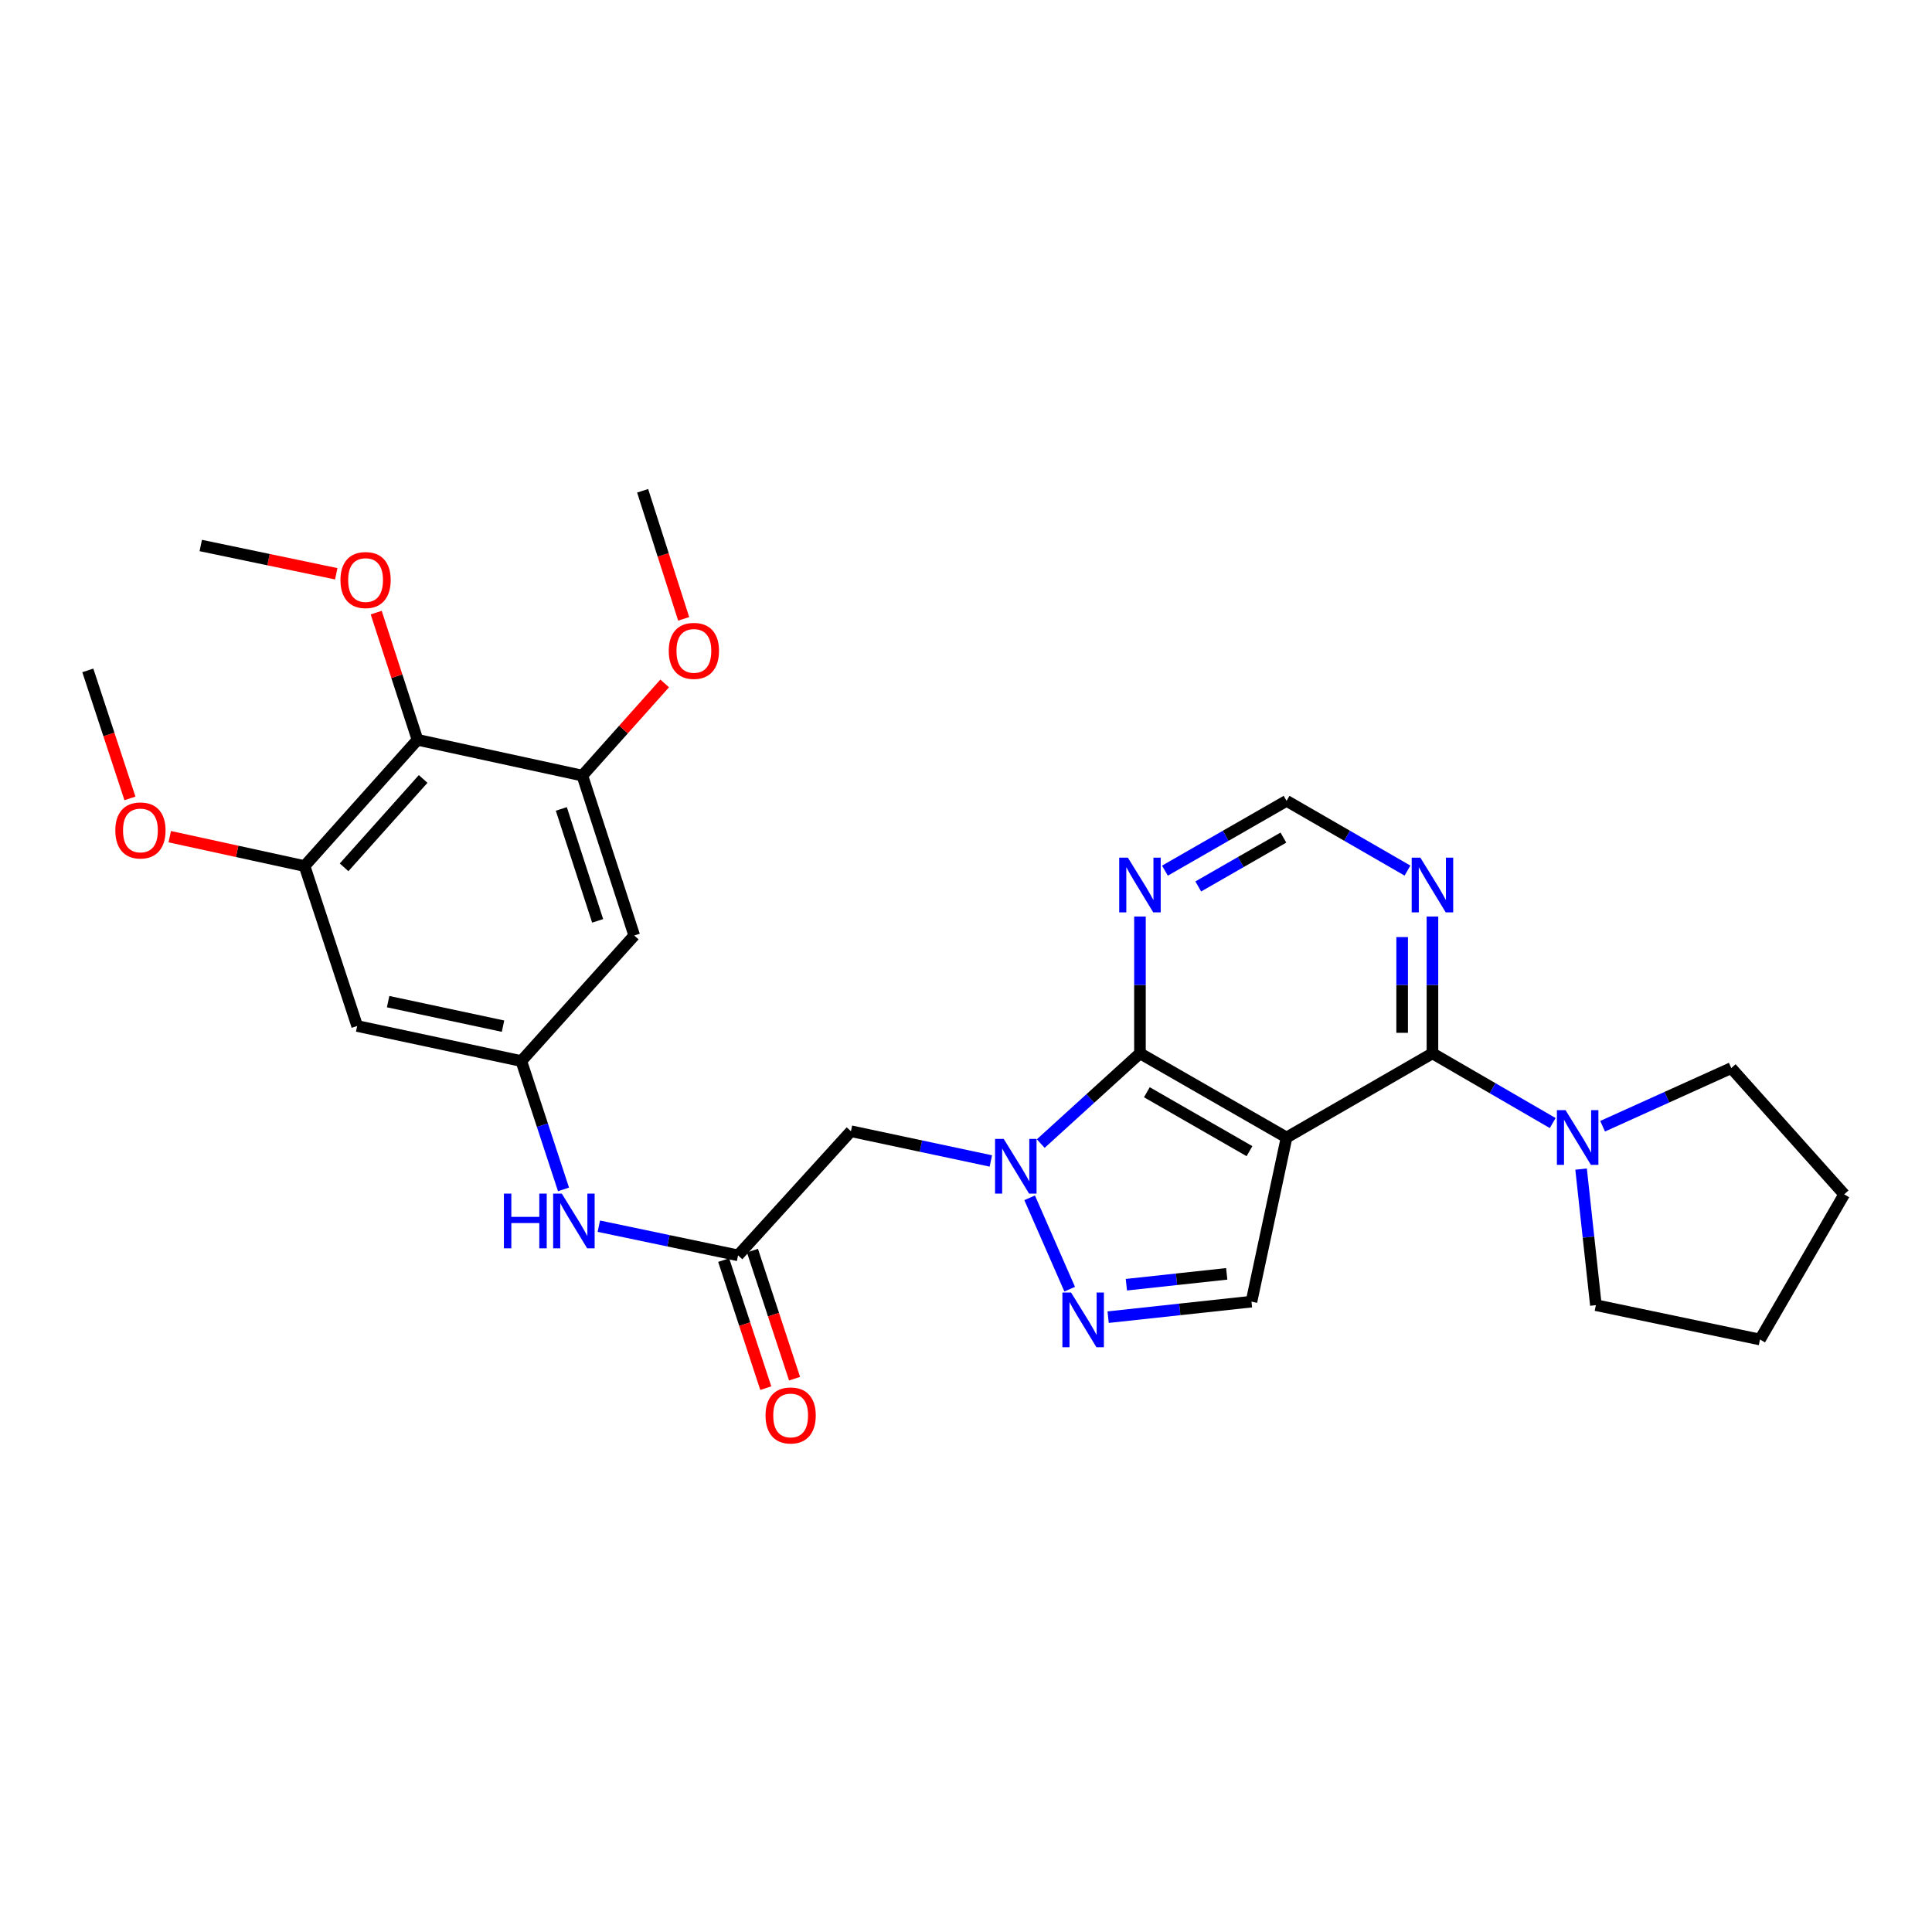<?xml version='1.0' encoding='iso-8859-1'?>
<svg version='1.1' baseProfile='full'
              xmlns='http://www.w3.org/2000/svg'
                      xmlns:rdkit='http://www.rdkit.org/xml'
                      xmlns:xlink='http://www.w3.org/1999/xlink'
                  xml:space='preserve'
width='1000px' height='1000px' viewBox='0 0 1000 1000'>
<!-- END OF HEADER -->
<rect style='opacity:1.0;fill:#FFFFFF;stroke:none' width='1000' height='1000' x='0' y='0'> </rect>
<path class='bond-1' d='M 665.922,588.776 L 590.04,545.206' style='fill:none;fill-rule:evenodd;stroke:#000000;stroke-width:6px;stroke-linecap:butt;stroke-linejoin:miter;stroke-opacity:1' />
<path class='bond-1' d='M 646.731,595.84 L 593.614,565.341' style='fill:none;fill-rule:evenodd;stroke:#000000;stroke-width:6px;stroke-linecap:butt;stroke-linejoin:miter;stroke-opacity:1' />
<path class='bond-2' d='M 665.922,588.776 L 741.43,545.206' style='fill:none;fill-rule:evenodd;stroke:#000000;stroke-width:6px;stroke-linecap:butt;stroke-linejoin:miter;stroke-opacity:1' />
<path class='bond-4' d='M 665.922,588.776 L 647.766,673.727' style='fill:none;fill-rule:evenodd;stroke:#000000;stroke-width:6px;stroke-linecap:butt;stroke-linejoin:miter;stroke-opacity:1' />
<path class='bond-0' d='M 538.691,591.912 L 564.365,568.559' style='fill:none;fill-rule:evenodd;stroke:#0000FF;stroke-width:6px;stroke-linecap:butt;stroke-linejoin:miter;stroke-opacity:1' />
<path class='bond-0' d='M 564.365,568.559 L 590.04,545.206' style='fill:none;fill-rule:evenodd;stroke:#000000;stroke-width:6px;stroke-linecap:butt;stroke-linejoin:miter;stroke-opacity:1' />
<path class='bond-5' d='M 512.858,600.909 L 476.656,593.213' style='fill:none;fill-rule:evenodd;stroke:#0000FF;stroke-width:6px;stroke-linecap:butt;stroke-linejoin:miter;stroke-opacity:1' />
<path class='bond-5' d='M 476.656,593.213 L 440.453,585.517' style='fill:none;fill-rule:evenodd;stroke:#000000;stroke-width:6px;stroke-linecap:butt;stroke-linejoin:miter;stroke-opacity:1' />
<path class='bond-29' d='M 532.939,619.986 L 553.672,667.278' style='fill:none;fill-rule:evenodd;stroke:#0000FF;stroke-width:6px;stroke-linecap:butt;stroke-linejoin:miter;stroke-opacity:1' />
<path class='bond-8' d='M 590.04,545.206 L 590.04,509.806' style='fill:none;fill-rule:evenodd;stroke:#000000;stroke-width:6px;stroke-linecap:butt;stroke-linejoin:miter;stroke-opacity:1' />
<path class='bond-8' d='M 590.04,509.806 L 590.04,474.406' style='fill:none;fill-rule:evenodd;stroke:#0000FF;stroke-width:6px;stroke-linecap:butt;stroke-linejoin:miter;stroke-opacity:1' />
<path class='bond-6' d='M 741.43,545.206 L 772.554,563.249' style='fill:none;fill-rule:evenodd;stroke:#000000;stroke-width:6px;stroke-linecap:butt;stroke-linejoin:miter;stroke-opacity:1' />
<path class='bond-6' d='M 772.554,563.249 L 803.677,581.291' style='fill:none;fill-rule:evenodd;stroke:#0000FF;stroke-width:6px;stroke-linecap:butt;stroke-linejoin:miter;stroke-opacity:1' />
<path class='bond-9' d='M 741.43,545.206 L 741.43,509.806' style='fill:none;fill-rule:evenodd;stroke:#000000;stroke-width:6px;stroke-linecap:butt;stroke-linejoin:miter;stroke-opacity:1' />
<path class='bond-9' d='M 741.43,509.806 L 741.43,474.406' style='fill:none;fill-rule:evenodd;stroke:#0000FF;stroke-width:6px;stroke-linecap:butt;stroke-linejoin:miter;stroke-opacity:1' />
<path class='bond-9' d='M 725.748,534.586 L 725.748,509.806' style='fill:none;fill-rule:evenodd;stroke:#000000;stroke-width:6px;stroke-linecap:butt;stroke-linejoin:miter;stroke-opacity:1' />
<path class='bond-9' d='M 725.748,509.806 L 725.748,485.026' style='fill:none;fill-rule:evenodd;stroke:#0000FF;stroke-width:6px;stroke-linecap:butt;stroke-linejoin:miter;stroke-opacity:1' />
<path class='bond-3' d='M 573.567,681.762 L 610.667,677.745' style='fill:none;fill-rule:evenodd;stroke:#0000FF;stroke-width:6px;stroke-linecap:butt;stroke-linejoin:miter;stroke-opacity:1' />
<path class='bond-3' d='M 610.667,677.745 L 647.766,673.727' style='fill:none;fill-rule:evenodd;stroke:#000000;stroke-width:6px;stroke-linecap:butt;stroke-linejoin:miter;stroke-opacity:1' />
<path class='bond-3' d='M 583.009,664.966 L 608.978,662.154' style='fill:none;fill-rule:evenodd;stroke:#0000FF;stroke-width:6px;stroke-linecap:butt;stroke-linejoin:miter;stroke-opacity:1' />
<path class='bond-3' d='M 608.978,662.154 L 634.948,659.342' style='fill:none;fill-rule:evenodd;stroke:#000000;stroke-width:6px;stroke-linecap:butt;stroke-linejoin:miter;stroke-opacity:1' />
<path class='bond-10' d='M 440.453,585.517 L 382.021,649.769' style='fill:none;fill-rule:evenodd;stroke:#000000;stroke-width:6px;stroke-linecap:butt;stroke-linejoin:miter;stroke-opacity:1' />
<path class='bond-22' d='M 818.366,605.118 L 822.195,640.333' style='fill:none;fill-rule:evenodd;stroke:#0000FF;stroke-width:6px;stroke-linecap:butt;stroke-linejoin:miter;stroke-opacity:1' />
<path class='bond-22' d='M 822.195,640.333 L 826.024,675.548' style='fill:none;fill-rule:evenodd;stroke:#000000;stroke-width:6px;stroke-linecap:butt;stroke-linejoin:miter;stroke-opacity:1' />
<path class='bond-23' d='M 829.511,582.936 L 862.808,567.887' style='fill:none;fill-rule:evenodd;stroke:#0000FF;stroke-width:6px;stroke-linecap:butt;stroke-linejoin:miter;stroke-opacity:1' />
<path class='bond-23' d='M 862.808,567.887 L 896.105,552.838' style='fill:none;fill-rule:evenodd;stroke:#000000;stroke-width:6px;stroke-linecap:butt;stroke-linejoin:miter;stroke-opacity:1' />
<path class='bond-7' d='M 216.099,382.926 L 157.64,448.275' style='fill:none;fill-rule:evenodd;stroke:#000000;stroke-width:6px;stroke-linecap:butt;stroke-linejoin:miter;stroke-opacity:1' />
<path class='bond-7' d='M 219.018,403.184 L 178.097,448.928' style='fill:none;fill-rule:evenodd;stroke:#000000;stroke-width:6px;stroke-linecap:butt;stroke-linejoin:miter;stroke-opacity:1' />
<path class='bond-19' d='M 216.099,382.926 L 205.41,350.007' style='fill:none;fill-rule:evenodd;stroke:#000000;stroke-width:6px;stroke-linecap:butt;stroke-linejoin:miter;stroke-opacity:1' />
<path class='bond-19' d='M 205.41,350.007 L 194.721,317.088' style='fill:none;fill-rule:evenodd;stroke:#FF0000;stroke-width:6px;stroke-linecap:butt;stroke-linejoin:miter;stroke-opacity:1' />
<path class='bond-32' d='M 216.099,382.926 L 301.425,401.448' style='fill:none;fill-rule:evenodd;stroke:#000000;stroke-width:6px;stroke-linecap:butt;stroke-linejoin:miter;stroke-opacity:1' />
<path class='bond-30' d='M 602.967,450.648 L 634.445,432.582' style='fill:none;fill-rule:evenodd;stroke:#0000FF;stroke-width:6px;stroke-linecap:butt;stroke-linejoin:miter;stroke-opacity:1' />
<path class='bond-30' d='M 634.445,432.582 L 665.922,414.516' style='fill:none;fill-rule:evenodd;stroke:#000000;stroke-width:6px;stroke-linecap:butt;stroke-linejoin:miter;stroke-opacity:1' />
<path class='bond-30' d='M 620.216,458.829 L 642.251,446.183' style='fill:none;fill-rule:evenodd;stroke:#0000FF;stroke-width:6px;stroke-linecap:butt;stroke-linejoin:miter;stroke-opacity:1' />
<path class='bond-30' d='M 642.251,446.183 L 664.285,433.537' style='fill:none;fill-rule:evenodd;stroke:#000000;stroke-width:6px;stroke-linecap:butt;stroke-linejoin:miter;stroke-opacity:1' />
<path class='bond-17' d='M 728.511,450.616 L 697.216,432.566' style='fill:none;fill-rule:evenodd;stroke:#0000FF;stroke-width:6px;stroke-linecap:butt;stroke-linejoin:miter;stroke-opacity:1' />
<path class='bond-17' d='M 697.216,432.566 L 665.922,414.516' style='fill:none;fill-rule:evenodd;stroke:#000000;stroke-width:6px;stroke-linecap:butt;stroke-linejoin:miter;stroke-opacity:1' />
<path class='bond-16' d='M 382.021,649.769 L 345.987,642.222' style='fill:none;fill-rule:evenodd;stroke:#000000;stroke-width:6px;stroke-linecap:butt;stroke-linejoin:miter;stroke-opacity:1' />
<path class='bond-16' d='M 345.987,642.222 L 309.953,634.674' style='fill:none;fill-rule:evenodd;stroke:#0000FF;stroke-width:6px;stroke-linecap:butt;stroke-linejoin:miter;stroke-opacity:1' />
<path class='bond-18' d='M 374.572,652.218 L 385.468,685.36' style='fill:none;fill-rule:evenodd;stroke:#000000;stroke-width:6px;stroke-linecap:butt;stroke-linejoin:miter;stroke-opacity:1' />
<path class='bond-18' d='M 385.468,685.36 L 396.364,718.502' style='fill:none;fill-rule:evenodd;stroke:#FF0000;stroke-width:6px;stroke-linecap:butt;stroke-linejoin:miter;stroke-opacity:1' />
<path class='bond-18' d='M 389.469,647.32 L 400.365,680.462' style='fill:none;fill-rule:evenodd;stroke:#000000;stroke-width:6px;stroke-linecap:butt;stroke-linejoin:miter;stroke-opacity:1' />
<path class='bond-18' d='M 400.365,680.462 L 411.262,713.604' style='fill:none;fill-rule:evenodd;stroke:#FF0000;stroke-width:6px;stroke-linecap:butt;stroke-linejoin:miter;stroke-opacity:1' />
<path class='bond-11' d='M 157.64,448.275 L 184.874,531.058' style='fill:none;fill-rule:evenodd;stroke:#000000;stroke-width:6px;stroke-linecap:butt;stroke-linejoin:miter;stroke-opacity:1' />
<path class='bond-20' d='M 157.64,448.275 L 122.751,440.669' style='fill:none;fill-rule:evenodd;stroke:#000000;stroke-width:6px;stroke-linecap:butt;stroke-linejoin:miter;stroke-opacity:1' />
<path class='bond-20' d='M 122.751,440.669 L 87.862,433.062' style='fill:none;fill-rule:evenodd;stroke:#FF0000;stroke-width:6px;stroke-linecap:butt;stroke-linejoin:miter;stroke-opacity:1' />
<path class='bond-12' d='M 301.425,401.448 L 328.284,484.213' style='fill:none;fill-rule:evenodd;stroke:#000000;stroke-width:6px;stroke-linecap:butt;stroke-linejoin:miter;stroke-opacity:1' />
<path class='bond-12' d='M 290.538,418.703 L 309.339,476.639' style='fill:none;fill-rule:evenodd;stroke:#000000;stroke-width:6px;stroke-linecap:butt;stroke-linejoin:miter;stroke-opacity:1' />
<path class='bond-21' d='M 301.425,401.448 L 322.73,377.594' style='fill:none;fill-rule:evenodd;stroke:#000000;stroke-width:6px;stroke-linecap:butt;stroke-linejoin:miter;stroke-opacity:1' />
<path class='bond-21' d='M 322.73,377.594 L 344.034,353.739' style='fill:none;fill-rule:evenodd;stroke:#FF0000;stroke-width:6px;stroke-linecap:butt;stroke-linejoin:miter;stroke-opacity:1' />
<path class='bond-13' d='M 269.835,549.196 L 280.754,582.414' style='fill:none;fill-rule:evenodd;stroke:#000000;stroke-width:6px;stroke-linecap:butt;stroke-linejoin:miter;stroke-opacity:1' />
<path class='bond-13' d='M 280.754,582.414 L 291.672,615.632' style='fill:none;fill-rule:evenodd;stroke:#0000FF;stroke-width:6px;stroke-linecap:butt;stroke-linejoin:miter;stroke-opacity:1' />
<path class='bond-14' d='M 269.835,549.196 L 328.284,484.213' style='fill:none;fill-rule:evenodd;stroke:#000000;stroke-width:6px;stroke-linecap:butt;stroke-linejoin:miter;stroke-opacity:1' />
<path class='bond-15' d='M 269.835,549.196 L 184.874,531.058' style='fill:none;fill-rule:evenodd;stroke:#000000;stroke-width:6px;stroke-linecap:butt;stroke-linejoin:miter;stroke-opacity:1' />
<path class='bond-15' d='M 260.365,531.14 L 200.893,518.443' style='fill:none;fill-rule:evenodd;stroke:#000000;stroke-width:6px;stroke-linecap:butt;stroke-linejoin:miter;stroke-opacity:1' />
<path class='bond-24' d='M 174.043,296.985 L 138.978,289.669' style='fill:none;fill-rule:evenodd;stroke:#FF0000;stroke-width:6px;stroke-linecap:butt;stroke-linejoin:miter;stroke-opacity:1' />
<path class='bond-24' d='M 138.978,289.669 L 103.913,282.353' style='fill:none;fill-rule:evenodd;stroke:#000000;stroke-width:6px;stroke-linecap:butt;stroke-linejoin:miter;stroke-opacity:1' />
<path class='bond-25' d='M 67.26,413.255 L 56.357,380.122' style='fill:none;fill-rule:evenodd;stroke:#FF0000;stroke-width:6px;stroke-linecap:butt;stroke-linejoin:miter;stroke-opacity:1' />
<path class='bond-25' d='M 56.357,380.122 L 45.455,346.989' style='fill:none;fill-rule:evenodd;stroke:#000000;stroke-width:6px;stroke-linecap:butt;stroke-linejoin:miter;stroke-opacity:1' />
<path class='bond-26' d='M 353.868,320.32 L 343.25,287.175' style='fill:none;fill-rule:evenodd;stroke:#FF0000;stroke-width:6px;stroke-linecap:butt;stroke-linejoin:miter;stroke-opacity:1' />
<path class='bond-26' d='M 343.25,287.175 L 332.632,254.03' style='fill:none;fill-rule:evenodd;stroke:#000000;stroke-width:6px;stroke-linecap:butt;stroke-linejoin:miter;stroke-opacity:1' />
<path class='bond-28' d='M 826.024,675.548 L 910.967,693.33' style='fill:none;fill-rule:evenodd;stroke:#000000;stroke-width:6px;stroke-linecap:butt;stroke-linejoin:miter;stroke-opacity:1' />
<path class='bond-27' d='M 896.105,552.838 L 954.545,618.188' style='fill:none;fill-rule:evenodd;stroke:#000000;stroke-width:6px;stroke-linecap:butt;stroke-linejoin:miter;stroke-opacity:1' />
<path class='bond-31' d='M 954.545,618.188 L 910.967,693.33' style='fill:none;fill-rule:evenodd;stroke:#000000;stroke-width:6px;stroke-linecap:butt;stroke-linejoin:miter;stroke-opacity:1' />
<path  class='atom-1' d='M 519.519 589.496
L 528.799 604.496
Q 529.719 605.976, 531.199 608.656
Q 532.679 611.336, 532.759 611.496
L 532.759 589.496
L 536.519 589.496
L 536.519 617.816
L 532.639 617.816
L 522.679 601.416
Q 521.519 599.496, 520.279 597.296
Q 519.079 595.096, 518.719 594.416
L 518.719 617.816
L 515.039 617.816
L 515.039 589.496
L 519.519 589.496
' fill='#0000FF'/>
<path  class='atom-4' d='M 554.376 669.003
L 563.656 684.003
Q 564.576 685.483, 566.056 688.163
Q 567.536 690.843, 567.616 691.003
L 567.616 669.003
L 571.376 669.003
L 571.376 697.323
L 567.496 697.323
L 557.536 680.923
Q 556.376 679.003, 555.136 676.803
Q 553.936 674.603, 553.576 673.923
L 553.576 697.323
L 549.896 697.323
L 549.896 669.003
L 554.376 669.003
' fill='#0000FF'/>
<path  class='atom-7' d='M 810.329 574.616
L 819.609 589.616
Q 820.529 591.096, 822.009 593.776
Q 823.489 596.456, 823.569 596.616
L 823.569 574.616
L 827.329 574.616
L 827.329 602.936
L 823.449 602.936
L 813.489 586.536
Q 812.329 584.616, 811.089 582.416
Q 809.889 580.216, 809.529 579.536
L 809.529 602.936
L 805.849 602.936
L 805.849 574.616
L 810.329 574.616
' fill='#0000FF'/>
<path  class='atom-9' d='M 583.78 443.908
L 593.06 458.908
Q 593.98 460.388, 595.46 463.068
Q 596.94 465.748, 597.02 465.908
L 597.02 443.908
L 600.78 443.908
L 600.78 472.228
L 596.9 472.228
L 586.94 455.828
Q 585.78 453.908, 584.54 451.708
Q 583.34 449.508, 582.98 448.828
L 582.98 472.228
L 579.3 472.228
L 579.3 443.908
L 583.78 443.908
' fill='#0000FF'/>
<path  class='atom-10' d='M 735.17 443.908
L 744.45 458.908
Q 745.37 460.388, 746.85 463.068
Q 748.33 465.748, 748.41 465.908
L 748.41 443.908
L 752.17 443.908
L 752.17 472.228
L 748.29 472.228
L 738.33 455.828
Q 737.17 453.908, 735.93 451.708
Q 734.73 449.508, 734.37 448.828
L 734.37 472.228
L 730.69 472.228
L 730.69 443.908
L 735.17 443.908
' fill='#0000FF'/>
<path  class='atom-17' d='M 260.823 617.81
L 264.663 617.81
L 264.663 629.85
L 279.143 629.85
L 279.143 617.81
L 282.983 617.81
L 282.983 646.13
L 279.143 646.13
L 279.143 633.05
L 264.663 633.05
L 264.663 646.13
L 260.823 646.13
L 260.823 617.81
' fill='#0000FF'/>
<path  class='atom-17' d='M 290.783 617.81
L 300.063 632.81
Q 300.983 634.29, 302.463 636.97
Q 303.943 639.65, 304.023 639.81
L 304.023 617.81
L 307.783 617.81
L 307.783 646.13
L 303.903 646.13
L 293.943 629.73
Q 292.783 627.81, 291.543 625.61
Q 290.343 623.41, 289.983 622.73
L 289.983 646.13
L 286.303 646.13
L 286.303 617.81
L 290.783 617.81
' fill='#0000FF'/>
<path  class='atom-19' d='M 396.237 732.631
Q 396.237 725.831, 399.597 722.031
Q 402.957 718.231, 409.237 718.231
Q 415.517 718.231, 418.877 722.031
Q 422.237 725.831, 422.237 732.631
Q 422.237 739.511, 418.837 743.431
Q 415.437 747.311, 409.237 747.311
Q 402.997 747.311, 399.597 743.431
Q 396.237 739.551, 396.237 732.631
M 409.237 744.111
Q 413.557 744.111, 415.877 741.231
Q 418.237 738.311, 418.237 732.631
Q 418.237 727.071, 415.877 724.271
Q 413.557 721.431, 409.237 721.431
Q 404.917 721.431, 402.557 724.231
Q 400.237 727.031, 400.237 732.631
Q 400.237 738.351, 402.557 741.231
Q 404.917 744.111, 409.237 744.111
' fill='#FF0000'/>
<path  class='atom-20' d='M 176.222 300.232
Q 176.222 293.432, 179.582 289.632
Q 182.942 285.832, 189.222 285.832
Q 195.502 285.832, 198.862 289.632
Q 202.222 293.432, 202.222 300.232
Q 202.222 307.112, 198.822 311.032
Q 195.422 314.912, 189.222 314.912
Q 182.982 314.912, 179.582 311.032
Q 176.222 307.152, 176.222 300.232
M 189.222 311.712
Q 193.542 311.712, 195.862 308.832
Q 198.222 305.912, 198.222 300.232
Q 198.222 294.672, 195.862 291.872
Q 193.542 289.032, 189.222 289.032
Q 184.902 289.032, 182.542 291.832
Q 180.222 294.632, 180.222 300.232
Q 180.222 305.952, 182.542 308.832
Q 184.902 311.712, 189.222 311.712
' fill='#FF0000'/>
<path  class='atom-21' d='M 59.689 429.834
Q 59.689 423.034, 63.049 419.234
Q 66.409 415.434, 72.689 415.434
Q 78.969 415.434, 82.329 419.234
Q 85.689 423.034, 85.689 429.834
Q 85.689 436.714, 82.289 440.634
Q 78.889 444.514, 72.689 444.514
Q 66.449 444.514, 63.049 440.634
Q 59.689 436.754, 59.689 429.834
M 72.689 441.314
Q 77.009 441.314, 79.329 438.434
Q 81.689 435.514, 81.689 429.834
Q 81.689 424.274, 79.329 421.474
Q 77.009 418.634, 72.689 418.634
Q 68.369 418.634, 66.009 421.434
Q 63.689 424.234, 63.689 429.834
Q 63.689 435.554, 66.009 438.434
Q 68.369 441.314, 72.689 441.314
' fill='#FF0000'/>
<path  class='atom-22' d='M 346.151 336.893
Q 346.151 330.093, 349.511 326.293
Q 352.871 322.493, 359.151 322.493
Q 365.431 322.493, 368.791 326.293
Q 372.151 330.093, 372.151 336.893
Q 372.151 343.773, 368.751 347.693
Q 365.351 351.573, 359.151 351.573
Q 352.911 351.573, 349.511 347.693
Q 346.151 343.813, 346.151 336.893
M 359.151 348.373
Q 363.471 348.373, 365.791 345.493
Q 368.151 342.573, 368.151 336.893
Q 368.151 331.333, 365.791 328.533
Q 363.471 325.693, 359.151 325.693
Q 354.831 325.693, 352.471 328.493
Q 350.151 331.293, 350.151 336.893
Q 350.151 342.613, 352.471 345.493
Q 354.831 348.373, 359.151 348.373
' fill='#FF0000'/>
</svg>
